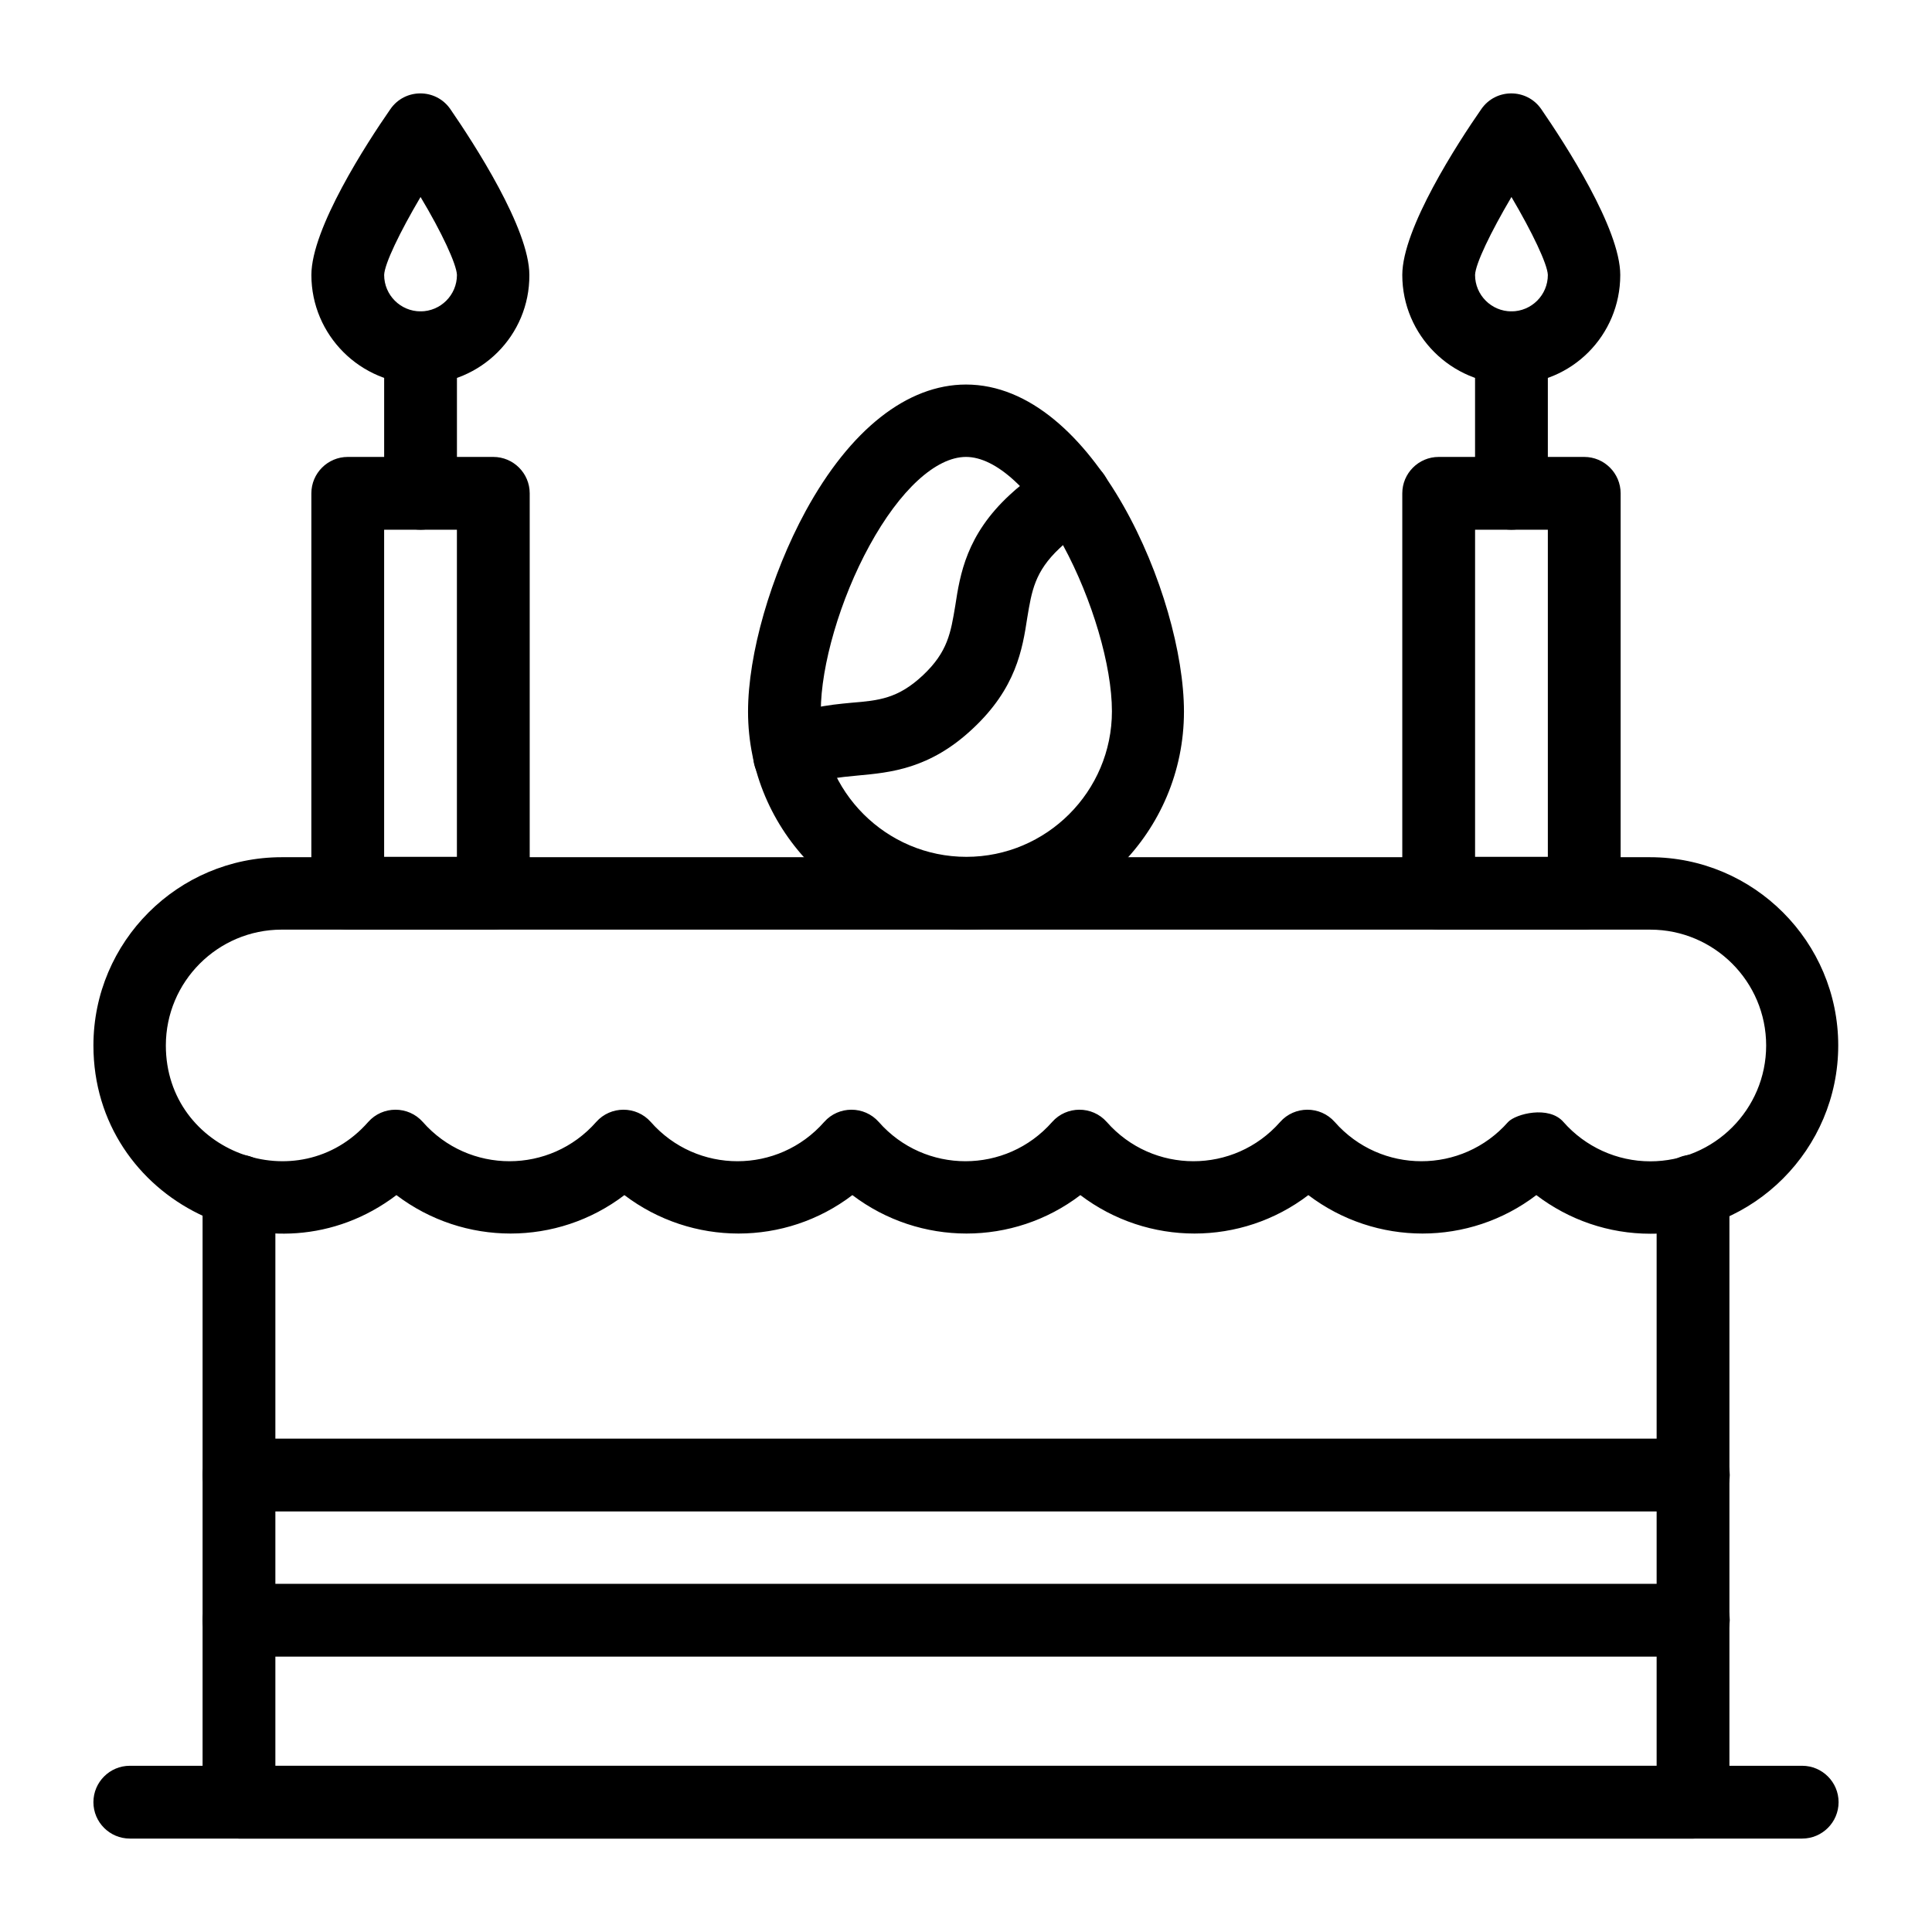 <?xml version="1.0" encoding="UTF-8"?>
<!-- Uploaded to: ICON Repo, www.svgrepo.com, Generator: ICON Repo Mixer Tools -->
<svg fill="#000000" width="800px" height="800px" version="1.1" viewBox="144 144 512 512" xmlns="http://www.w3.org/2000/svg">
 <g>
  <path d="m255.45 245.8c-15.941 0-28.93-12.988-28.93-28.93 0-12.301 14.66-34.934 20.961-43.984 3.836-5.512 12.004-5.512 15.844 0 6.297 9.152 20.961 31.684 20.961 43.984 0.094 16.039-12.895 28.93-28.836 28.93zm0-49.594c-5.512 9.348-9.543 17.711-9.645 20.664 0 5.312 4.328 9.645 9.645 9.645 5.312 0 9.645-4.328 9.645-9.645-0.102-2.852-4.035-11.316-9.645-20.664z"/>
  <path d="m592.67 631.24h-385.34c-5.312 0-9.645-4.328-9.645-9.645v-161.96c0-5.312 4.328-9.645 9.645-9.645 5.312 0 9.645 4.328 9.645 9.645v152.32h366.05v-152.32c0-5.312 4.328-9.645 9.645-9.645 5.312 0 9.645 4.328 9.645 9.645v161.97c-0.004 5.312-4.332 9.641-9.645 9.641z"/>
  <path d="m581.35 470.95c-11.02 0-21.551-3.641-30.207-10.234-17.809 13.578-42.508 13.578-60.418 0-17.809 13.578-42.508 13.578-60.418 0-17.809 13.578-42.508 13.578-60.418 0-17.809 13.578-42.508 13.578-60.418 0-17.809 13.578-42.508 13.578-60.418 0-32.672 24.797-80.297 1.672-80.297-39.656 0-27.551 22.434-49.891 49.891-49.891h362.61c27.551 0 49.891 22.434 49.891 49.891-0.004 27.457-22.34 49.891-49.793 49.891zm-23.027-29.617c5.805 6.594 14.168 10.43 23.027 10.43 16.926 0 30.699-13.777 30.699-30.699 0-16.926-13.777-30.699-30.699-30.699l-362.7-0.004c-16.926 0-30.699 13.777-30.699 30.699 0 28.34 35.129 41.328 53.629 20.27 3.836-4.328 10.629-4.328 14.465 0 12.203 13.875 33.75 13.875 45.953 0 3.836-4.328 10.629-4.328 14.465 0 12.203 13.875 33.75 13.875 45.953 0 3.836-4.328 10.629-4.328 14.465 0 12.203 13.875 33.75 13.875 45.953 0 3.836-4.328 10.629-4.328 14.465 0 12.203 13.875 33.75 13.875 45.953 0 3.836-4.328 10.629-4.328 14.465 0 12.203 13.875 33.75 13.875 45.953 0 2.062-2.164 10.82-4.426 14.656 0.004z"/>
  <path d="m621.6 631.24h-443.2c-5.312 0-9.645-4.328-9.645-9.645 0-5.312 4.328-9.645 9.645-9.645h443.2c5.312 0 9.645 4.328 9.645 9.645-0.004 5.316-4.332 9.645-9.645 9.645z"/>
  <path d="m274.73 390.36h-38.574c-5.312 0-9.645-4.328-9.645-9.645l0.004-105.98c0-5.312 4.328-9.645 9.645-9.645h38.574c5.312 0 9.645 4.328 9.645 9.645v105.98c-0.004 5.316-4.336 9.645-9.648 9.645zm-28.93-19.285h19.285v-86.691h-19.285z"/>
  <path d="m255.45 284.38c-5.312 0-9.645-4.328-9.645-9.645v-38.574c0-5.312 4.328-9.645 9.645-9.645 5.312 0 9.645 4.328 9.645 9.645v38.574c-0.004 5.312-4.332 9.645-9.645 9.645z"/>
  <path d="m544.55 245.8c-15.941 0-28.93-12.988-28.93-28.93 0-12.301 14.66-34.934 20.961-43.984 3.836-5.512 12.004-5.512 15.844 0 6.297 9.152 20.961 31.684 20.961 43.984-0.004 16.039-12.895 28.93-28.836 28.93zm0-49.594c-5.512 9.348-9.543 17.711-9.645 20.664 0 5.312 4.328 9.645 9.645 9.645 5.312 0 9.645-4.328 9.645-9.645-0.098-2.852-4.133-11.316-9.645-20.664z"/>
  <path d="m563.84 390.36h-38.574c-5.312 0-9.645-4.328-9.645-9.645v-105.98c0-5.312 4.328-9.645 9.645-9.645h38.574c5.312 0 9.645 4.328 9.645 9.645v105.98c-0.102 5.316-4.332 9.645-9.645 9.645zm-28.93-19.285h19.285v-86.691h-19.285z"/>
  <path d="m544.55 284.38c-5.312 0-9.645-4.328-9.645-9.645v-38.574c0-5.312 4.328-9.645 9.645-9.645 5.312 0 9.645 4.328 9.645 9.645v38.574c0 5.312-4.328 9.645-9.645 9.645z"/>
  <path d="m592.67 583.02h-385.34c-5.312 0-9.645-4.328-9.645-9.645 0-5.312 4.328-9.645 9.645-9.645h385.43c5.312 0 9.645 4.328 9.645 9.645-0.102 5.414-4.43 9.645-9.742 9.645z"/>
  <path d="m592.67 544.55h-385.34c-5.312 0-9.645-4.328-9.645-9.645 0-5.312 4.328-9.645 9.645-9.645h385.43c5.312 0 9.645 4.328 9.645 9.645-0.004 5.316-4.43 9.645-9.742 9.645z"/>
  <path d="m353.26 353.85c-3.344 0-6.691-1.77-8.461-4.922-2.559-4.625-0.887-10.527 3.738-13.086 7.871-4.328 14.859-5.019 21.156-5.609 7.184-0.59 12.301-1.082 18.895-7.281s7.379-11.316 8.562-18.402c1.277-8.363 2.953-18.793 14.465-29.422 4.231-3.938 8.562-6.789 13.383-8.758 4.922-2.066 10.527 0.297 12.594 5.215 2.066 4.922-0.297 10.527-5.215 12.594-2.559 1.082-5.117 2.754-7.578 5.117-6.594 6.199-7.379 11.316-8.562 18.402-1.277 8.363-2.953 18.695-14.465 29.422-11.414 10.727-21.941 11.609-30.406 12.398-5.117 0.492-9.152 0.789-13.48 3.246-1.477 0.695-3.051 1.086-4.625 1.086z"/>
  <path d="m400 390.36c-31.883 0-57.762-25.977-57.762-57.762 0-15.254 6.004-36.113 15.254-53.137 11.809-21.648 26.961-33.555 42.508-33.555 33.949 0 57.762 56.285 57.762 86.691-0.004 31.883-25.883 57.762-57.762 57.762zm0-125.27c-7.969 0-17.516 8.758-25.586 23.52-7.773 14.168-12.891 31.785-12.891 43.887 0 21.254 17.32 38.574 38.574 38.574s38.574-17.32 38.574-38.574c0-12.102-5.215-29.719-12.891-43.887-8.266-14.66-17.812-23.52-25.781-23.52z"/>
 </g>
</svg>